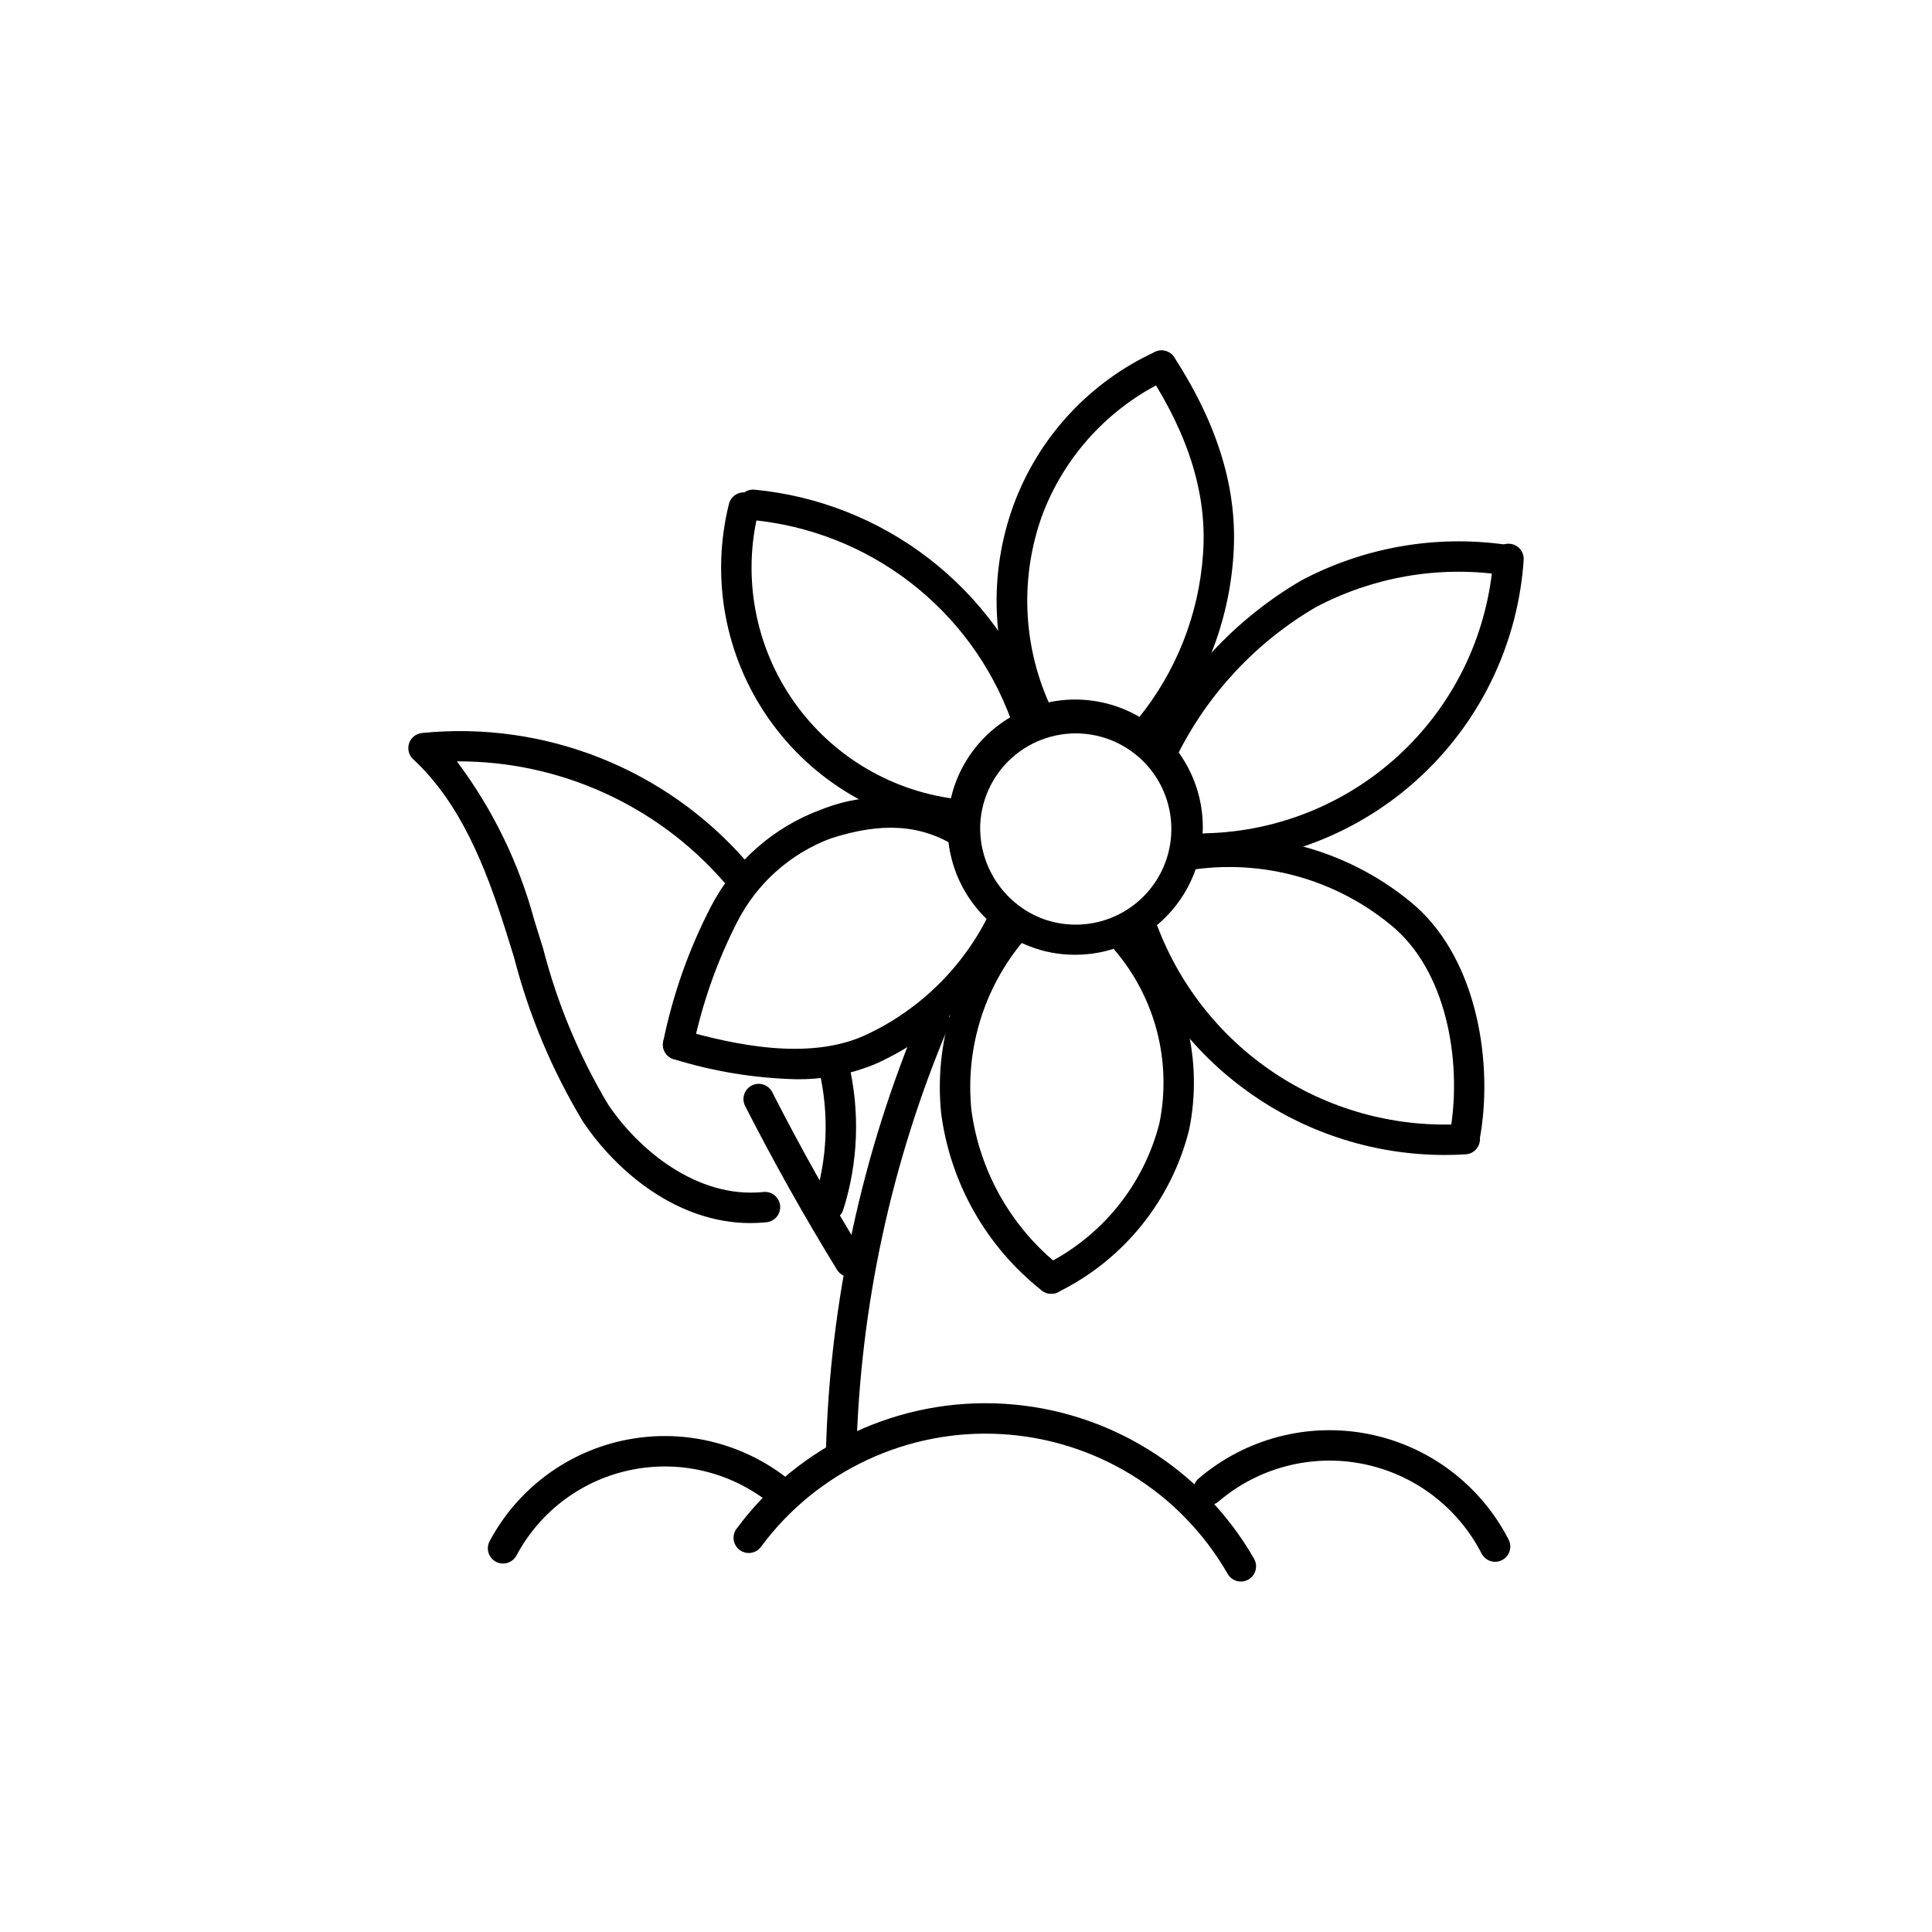 <?xml version="1.0" encoding="UTF-8"?>
<!-- Uploaded to: ICON Repo, www.iconrepo.com, Generator: ICON Repo Mixer Tools -->
<svg fill="#000000" width="800px" height="800px" version="1.1" viewBox="144 144 512 512" xmlns="http://www.w3.org/2000/svg">
 <g>
  <path d="m428.78 397.02c-4.078 0.008-8.121-0.75-11.922-2.234-10.605-4.055-18.469-13.168-20.93-24.258-2.461-11.09 0.809-22.672 8.703-30.836 7.898-8.164 19.367-11.82 30.531-9.73 11.164 2.09 20.535 9.645 24.941 20.113 4.41 10.469 3.269 22.449-3.035 31.898-6.305 9.445-16.93 15.098-28.289 15.047zm-8.973-9.734c6.699 2.633 14.203 2.293 20.637-0.934 6.434-3.231 11.195-9.043 13.086-15.988 1.895-6.945 0.746-14.367-3.16-20.414s-10.199-10.148-17.309-11.281c-7.109-1.129-14.363 0.816-19.953 5.352-5.59 4.539-8.984 11.238-9.34 18.43-0.199 5.285 1.23 10.504 4.102 14.945 2.867 4.445 7.035 7.898 11.938 9.891z"/>
  <path d="m398.23 363.93c-0.137 0-0.277-0.008-0.414-0.023-20.145-2.062-38.398-12.766-50.031-29.34-11.637-16.57-15.504-37.375-10.605-57.02 0.539-2.16 2.731-3.477 4.891-2.938 2.16 0.539 3.473 2.731 2.934 4.891-4.336 17.375-0.914 35.777 9.379 50.438 10.289 14.656 26.438 24.125 44.254 25.949 2.133 0.219 3.723 2.07 3.617 4.215-0.109 2.141-1.879 3.824-4.023 3.828z"/>
  <path d="m415.78 337.54c-1.719 0-3.246-1.09-3.809-2.711-5.277-14.43-14.535-27.07-26.699-36.453-12.168-9.387-26.742-15.133-42.039-16.578-1.066-0.082-2.055-0.586-2.75-1.398-0.695-0.812-1.039-1.867-0.953-2.934 0.199-2.203 2.117-3.852 4.328-3.707 16.852 1.594 32.91 7.926 46.312 18.266 13.402 10.34 23.602 24.266 29.418 40.164 0.426 1.23 0.23 2.594-0.527 3.656-0.754 1.062-1.977 1.695-3.281 1.695z"/>
  <path d="m418.36 336.1c-1.578 0-3.012-0.922-3.668-2.359-7.973-17.613-8.734-37.648-2.121-55.816 6.613-18.031 20.148-32.68 37.602-40.699 2.023-0.898 4.391 0.004 5.305 2.019 0.914 2.016 0.031 4.394-1.98 5.32-15.43 7.207-27.41 20.184-33.359 36.141-5.793 16.188-5.117 33.984 1.887 49.684 0.566 1.25 0.465 2.699-0.277 3.856-0.738 1.152-2.016 1.852-3.387 1.852z"/>
  <path d="m448.55 341.22c-1.562 0-2.984-0.906-3.648-2.324-0.664-1.418-0.445-3.09 0.559-4.289 10.223-12.473 16.293-27.824 17.363-43.914 1.086-15.359-3.617-30.93-14.383-47.613-1.207-1.871-0.668-4.367 1.203-5.57 1.871-1.207 4.367-0.668 5.57 1.203 11.742 18.203 16.863 35.391 15.648 52.551-1.191 17.777-7.91 34.734-19.215 48.508-0.766 0.918-1.898 1.449-3.098 1.449z"/>
  <path d="m452.28 346.6c-1.387 0-2.676-0.715-3.414-1.891-0.734-1.176-0.816-2.648-0.211-3.898 8.926-17.93 22.891-32.867 40.184-42.977 16.555-8.773 35.457-12.105 54.016-9.523 2.203 0.309 3.734 2.348 3.426 4.551-0.312 2.207-2.352 3.738-4.555 3.43-16.867-2.352-34.047 0.676-49.094 8.656-15.812 9.273-28.574 22.957-36.723 39.375-0.672 1.395-2.082 2.277-3.629 2.277z"/>
  <path d="m463.59 372.89c-2.207-0.004-4.004-1.777-4.031-3.984-0.023-2.207 1.73-4.027 3.938-4.074 19.527-0.457 38.172-8.199 52.281-21.703 14.109-13.504 22.656-31.793 23.965-51.281 0.152-2.219 2.074-3.898 4.293-3.75 2.223 0.148 3.902 2.07 3.754 4.293-1.445 21.492-10.875 41.668-26.438 56.566-15.562 14.895-36.133 23.43-57.668 23.934z"/>
  <path d="m532.18 449.16c-0.246 0-0.492-0.023-0.738-0.07-1.051-0.191-1.98-0.797-2.586-1.676-0.605-0.883-0.836-1.969-0.645-3.019 3.168-17.117 0-41.391-14.434-54.242-15.055-13.012-35.098-18.695-54.746-15.523-2.184 0.422-4.297-1.008-4.719-3.195s1.008-4.301 3.195-4.719c22.105-3.586 44.664 2.793 61.629 17.414 16.77 14.93 20.57 42.465 17.004 61.734-0.355 1.906-2.019 3.293-3.961 3.297z"/>
  <path d="m527 450.08c-18.156 0.023-35.891-5.473-50.848-15.762-14.961-10.289-26.434-24.887-32.906-41.848-0.379-1-0.352-2.109 0.086-3.086 0.438-0.977 1.246-1.742 2.242-2.121 1-0.383 2.113-0.352 3.086 0.086 0.977 0.438 1.738 1.246 2.121 2.246 6.188 16.227 17.398 30.051 31.996 39.453 14.598 9.402 31.82 13.895 49.152 12.816 2.211-0.102 4.102 1.57 4.273 3.773 0.066 1.066-0.297 2.117-1.004 2.918-0.707 0.801-1.703 1.289-2.769 1.352-1.809 0.113-3.621 0.172-5.43 0.172z"/>
  <path d="m323.71 424.86c-0.328 0-0.652-0.039-0.969-0.117-2.164-0.535-3.481-2.719-2.949-4.879 2.559-12.41 6.809-24.41 12.637-35.66 6.207-11.914 16.645-21.078 29.262-25.688 13.148-5.238 27.977-4.09 40.16 3.109 1.883 1.184 2.449 3.676 1.266 5.559-1.188 1.883-3.676 2.449-5.562 1.266-9.473-5.961-19.766-6.66-33.391-2.262l0.004-0.004c-10.688 4-19.504 11.84-24.723 21.988-5.449 10.621-9.426 21.93-11.824 33.625-0.445 1.797-2.059 3.062-3.91 3.062z"/>
  <path d="m354.61 430c-10.863-0.301-21.633-2.082-32.008-5.297-2.141-0.609-3.379-2.84-2.769-4.981 0.613-2.141 2.844-3.379 4.984-2.769 13.586 3.875 33.391 8.246 48.418 1.414h-0.004c14.562-6.711 26.312-18.312 33.207-32.789 0.453-0.969 1.273-1.719 2.281-2.082 1.008-0.363 2.117-0.312 3.086 0.145 0.969 0.453 1.715 1.277 2.078 2.285 0.359 1.004 0.309 2.113-0.148 3.082-7.719 16.199-20.871 29.184-37.168 36.699-6.93 2.981-14.418 4.445-21.957 4.293z"/>
  <path d="m422.58 486.86c-0.922 0.004-1.812-0.312-2.527-0.891-14.652-11.566-24.211-28.402-26.633-46.914-1.883-18.344 3.731-36.668 15.566-50.812 0.68-0.824 1.66-1.344 2.723-1.445 1.062-0.102 2.125 0.223 2.949 0.902 0.824 0.684 1.344 1.664 1.445 2.727 0.102 1.066-0.223 2.125-0.906 2.949-10.441 12.453-15.406 28.602-13.766 44.77 2.176 16.406 10.672 31.312 23.68 41.547 1.332 1.074 1.84 2.867 1.27 4.481-0.566 1.613-2.094 2.691-3.801 2.688z"/>
  <path d="m422.58 486.86c-1.844 0-3.453-1.25-3.91-3.039-0.453-1.789 0.363-3.656 1.984-4.535 15.23-7.441 26.422-21.199 30.605-37.625 3.312-16.293-1.055-33.203-11.84-45.852-0.688-0.82-1.02-1.879-0.926-2.945 0.094-1.062 0.605-2.047 1.422-2.734 1.707-1.43 4.25-1.207 5.68 0.496 12.383 14.57 17.379 34.023 13.539 52.758-4.668 18.723-17.336 34.445-34.637 42.988-0.59 0.32-1.25 0.488-1.918 0.488z"/>
  <path d="m366.91 532.86h-0.113c-2.223-0.062-3.977-1.914-3.918-4.141 1.055-39.852 9.559-79.156 25.078-115.88 0.41-0.988 1.203-1.773 2.195-2.176 0.992-0.406 2.102-0.398 3.09 0.016 0.988 0.418 1.77 1.211 2.172 2.203s0.391 2.106-0.027 3.09c-15.133 35.801-23.422 74.121-24.449 112.97-0.059 2.18-1.844 3.918-4.027 3.918z"/>
  <path d="m342.89 468.13c-19.34 0-35.445-13.543-44.41-26.906v-0.004c-8.172-13.547-14.324-28.215-18.262-43.543-0.762-2.457-1.523-4.91-2.297-7.359-5.266-16.555-11.863-33.48-24.422-45.105v0.004c-1.156-1.074-1.582-2.727-1.086-4.223 0.496-1.5 1.824-2.57 3.394-2.742 32.547-3.277 64.656 9.461 86.102 34.16 1.441 1.691 1.242 4.231-0.445 5.676-1.688 1.445-4.227 1.254-5.676-0.43-17.828-20.387-43.629-32.02-70.707-31.887 9.461 12.602 16.426 26.895 20.52 42.109 0.785 2.461 1.551 4.941 2.316 7.418 3.734 14.566 9.547 28.52 17.258 41.43 7.93 11.82 23.48 24.988 41.133 23.164 1.066-0.113 2.133 0.203 2.961 0.879 0.832 0.676 1.363 1.652 1.473 2.719 0.109 1.066-0.211 2.133-0.891 2.961-0.676 0.828-1.656 1.355-2.723 1.461-1.406 0.145-2.824 0.215-4.238 0.219z"/>
  <path d="m369.26 482.42c-1.402 0.004-2.707-0.727-3.441-1.918-8.648-14.07-16.84-28.672-24.348-43.402-0.488-0.953-0.582-2.062-0.25-3.082 0.328-1.02 1.051-1.867 2.004-2.352 0.957-0.488 2.066-0.574 3.082-0.242 1.02 0.332 1.863 1.059 2.348 2.016 7.41 14.543 15.496 28.953 24.035 42.84 0.762 1.242 0.793 2.801 0.082 4.074-0.711 1.273-2.055 2.066-3.512 2.066z"/>
  <path d="m363.64 467.39c-1.281-0.004-2.488-0.617-3.246-1.652-0.758-1.035-0.98-2.371-0.598-3.594 3.504-11.109 3.961-22.957 1.316-34.301-0.246-1.043-0.066-2.137 0.496-3.047 0.566-0.91 1.469-1.559 2.512-1.801 1.043-0.242 2.141-0.062 3.047 0.504 0.91 0.566 1.555 1.473 1.797 2.516 2.973 12.75 2.461 26.066-1.48 38.555-0.531 1.676-2.086 2.816-3.844 2.82z"/>
  <path d="m472.85 563.13c-1.445 0-2.781-0.773-3.5-2.027-12.434-21.668-34.961-35.602-59.902-37.047-24.938-1.449-48.926 9.785-63.781 29.871-1.32 1.789-3.844 2.168-5.633 0.844-1.793-1.32-2.168-3.844-0.844-5.633 16.469-22.277 43.07-34.738 70.727-33.133 27.66 1.605 52.641 17.055 66.426 41.086 0.711 1.246 0.707 2.781-0.012 4.023-0.719 1.242-2.043 2.012-3.481 2.016z"/>
  <path d="m277.31 558.35c-1.414 0-2.727-0.742-3.453-1.957-0.73-1.215-0.766-2.723-0.102-3.969 7.484-14.031 20.91-23.926 36.527-26.918 15.617-2.988 31.75 1.242 43.891 11.512 1.699 1.438 1.914 3.981 0.477 5.68-1.438 1.699-3.981 1.914-5.684 0.477-10.277-8.699-23.938-12.285-37.164-9.75-13.227 2.531-24.594 10.91-30.934 22.793-0.699 1.312-2.066 2.137-3.559 2.133z"/>
  <path d="m540.22 557.89c-1.512 0-2.898-0.848-3.59-2.191-6.324-12.328-17.945-21.082-31.539-23.766-13.594-2.68-27.668 1.008-38.203 10.012-0.809 0.695-1.867 1.039-2.934 0.957-1.062-0.082-2.055-0.586-2.75-1.398-0.691-0.816-1.035-1.871-0.953-2.938 0.086-1.066 0.59-2.055 1.402-2.746 12.406-10.605 28.984-14.949 45-11.793 16.012 3.16 29.699 13.469 37.152 27.992 0.641 1.246 0.582 2.742-0.148 3.938-0.73 1.199-2.035 1.93-3.438 1.934z"/>
 </g>
</svg>